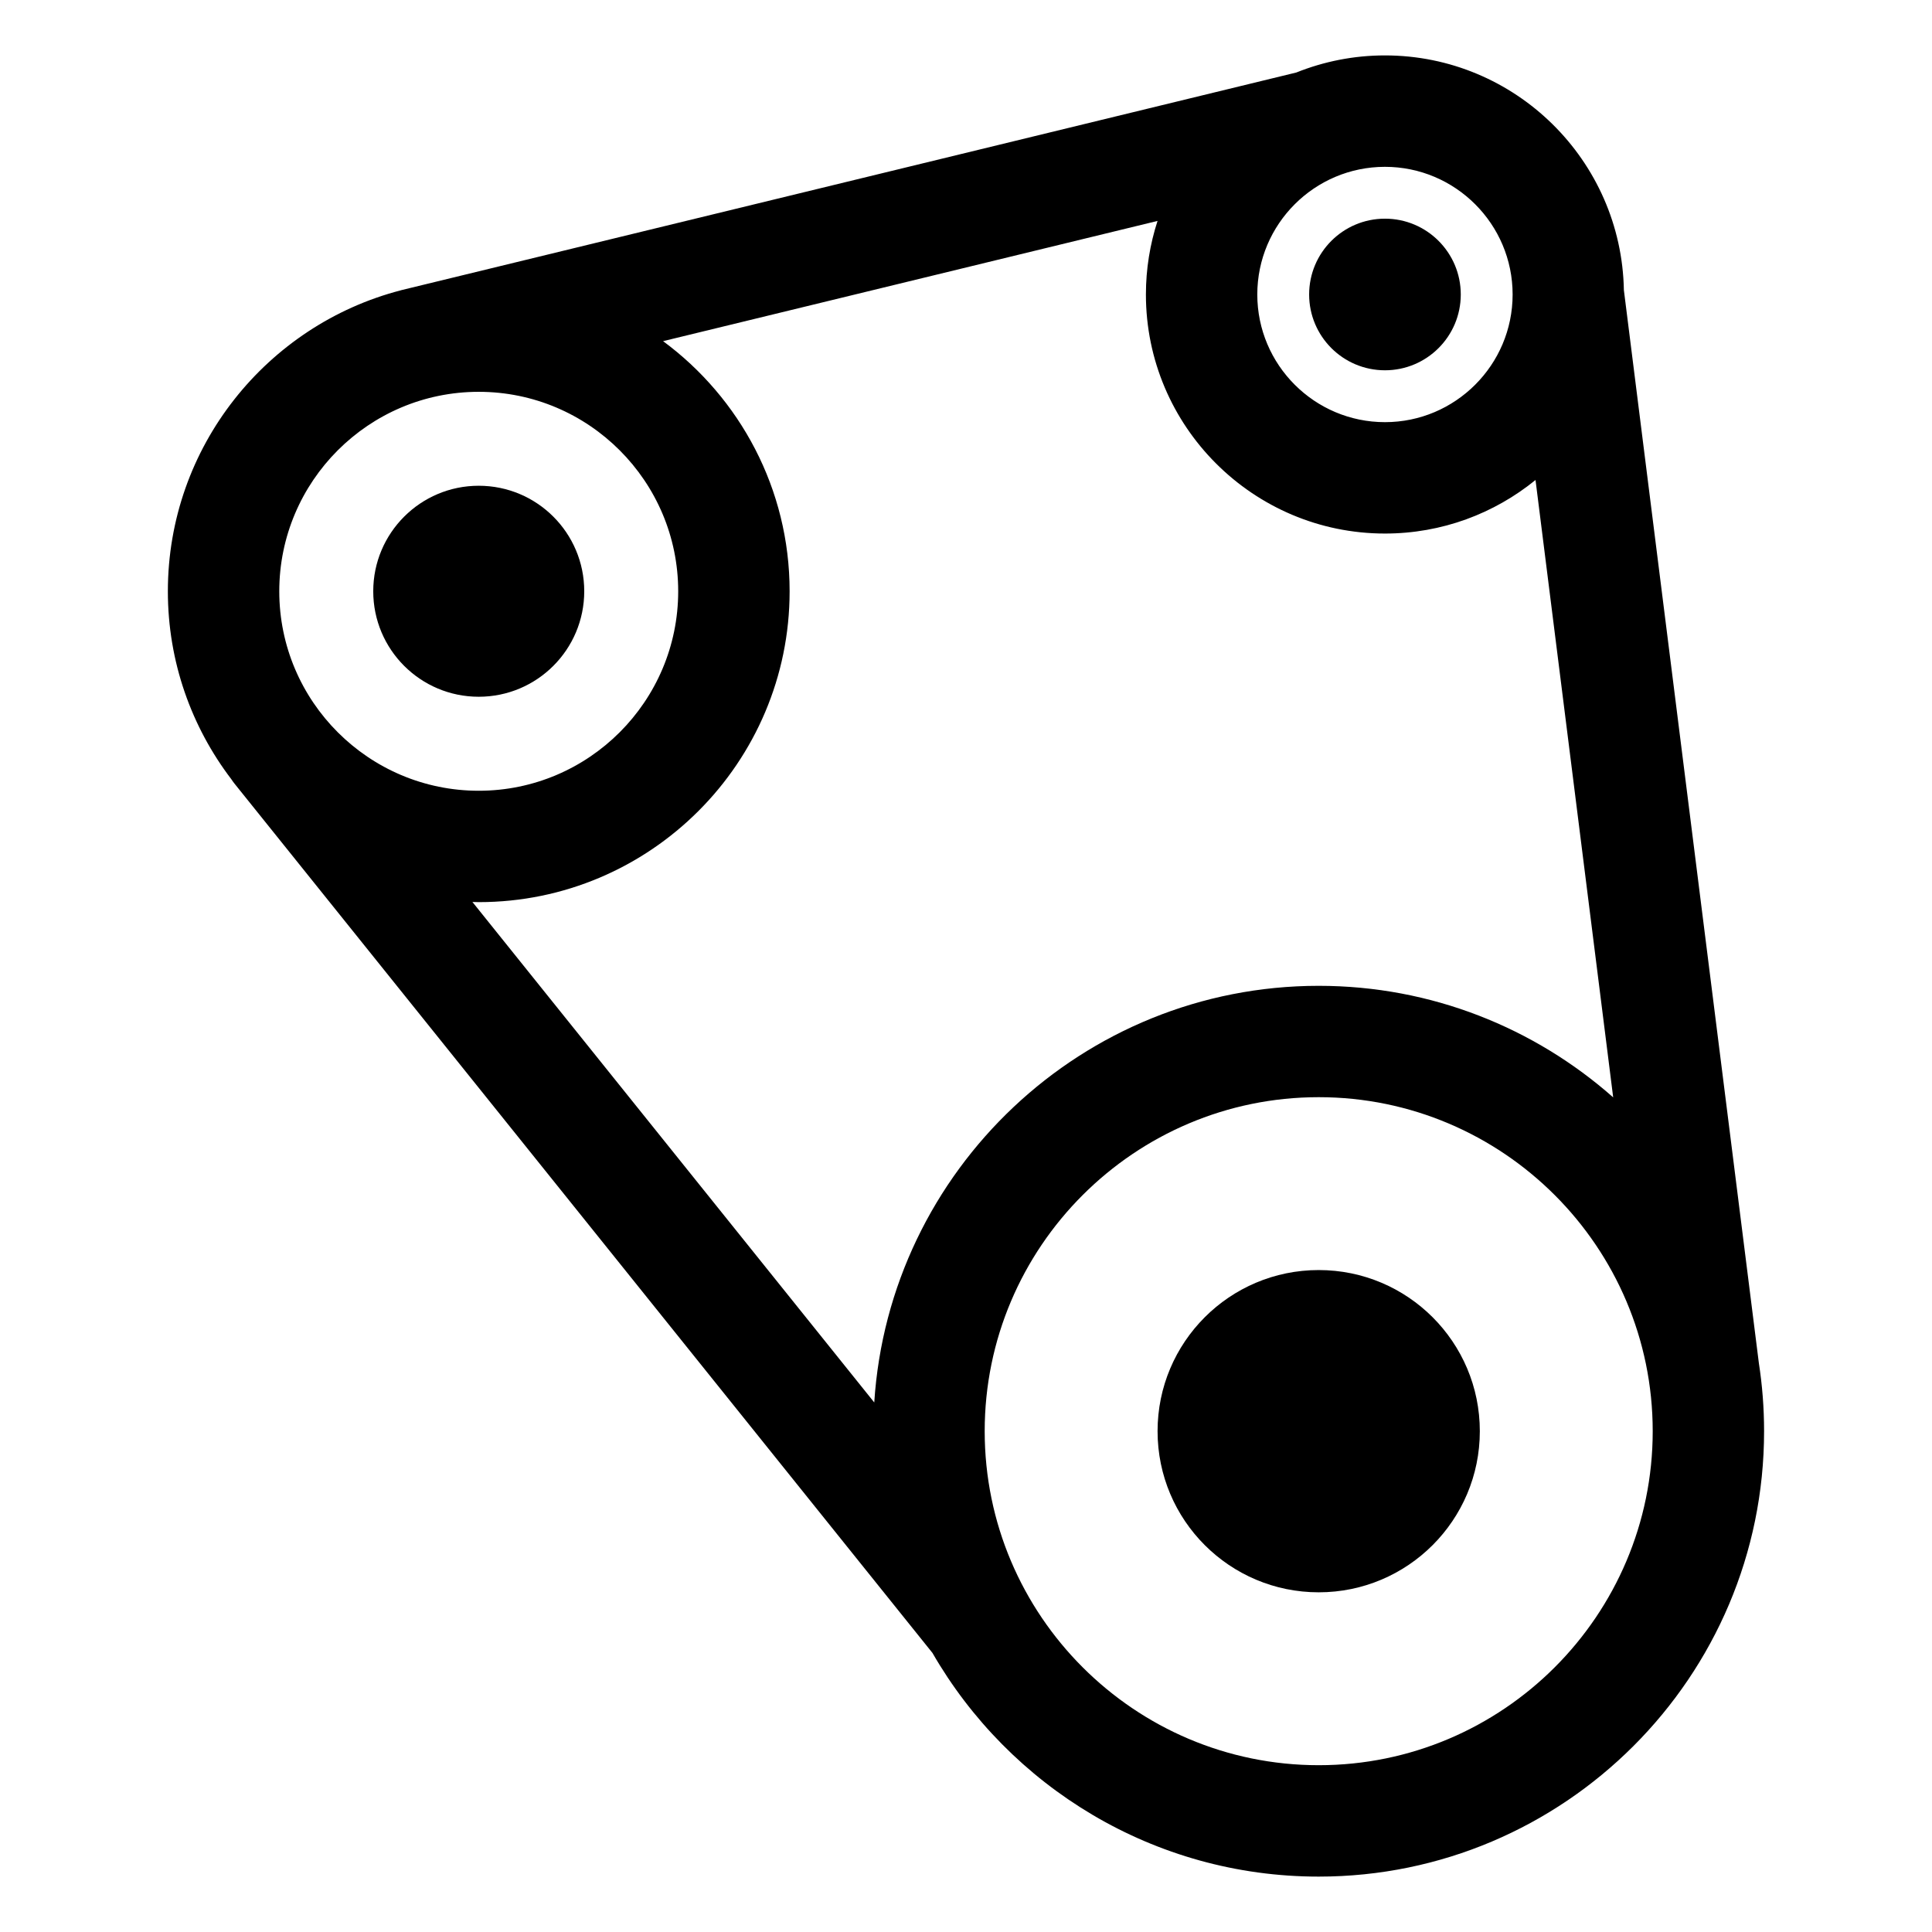 <?xml version="1.0" encoding="UTF-8"?>
<!-- Uploaded to: SVG Repo, www.svgrepo.com, Generator: SVG Repo Mixer Tools -->
<svg fill="#000000" width="800px" height="800px" version="1.1" viewBox="144 144 512 512" xmlns="http://www.w3.org/2000/svg">
 <g>
  <path d="m536.17 523.28c0 23.582-19.117 42.699-42.699 42.699-23.586 0-42.703-19.117-42.703-42.699 0-23.586 19.117-42.703 42.703-42.703 23.582 0 42.699 19.117 42.699 42.703"/>
  <path d="m610.11 505.18-35.766-284.3c-0.621-34.398-28.777-62.195-63.324-62.195-8.297 0-16.215 1.621-23.484 4.531l-237.16 57.672c-0.066 0.02-0.125 0.039-0.191 0.059-35.445 9.199-61.699 41.465-61.699 79.75 0 18.695 6.269 35.945 16.805 49.785 0.266 0.406 0.551 0.805 0.859 1.191l184.96 230.37c20.398 35.398 58.637 59.277 102.35 59.277 65.086 0 118.04-52.949 118.04-118.04 0-6.156-0.477-12.203-1.391-18.105zm-290.39-270.77 131.04-31.863c-1.992 6.144-3.082 12.695-3.082 19.496 0 34.934 28.418 63.352 63.352 63.352 15.113 0 29-5.328 39.898-14.191l20.582 163.61c-20.82-18.387-48.148-29.562-78.043-29.562-62.523 0-113.84 48.867-117.78 110.41l-106.49-132.63c0.562 0.012 1.117 0.043 1.68 0.043 45.426 0 82.379-36.957 82.379-82.379 0.004-27.152-13.207-51.27-33.531-66.285zm225.14-12.367c0 18.656-15.176 33.832-33.832 33.832-18.652 0-33.832-15.176-33.832-33.832s15.176-33.832 33.832-33.832c18.652 0 33.832 15.176 33.832 33.832zm-273.99 25.793c29.148 0 52.859 23.715 52.859 52.863 0 29.148-23.711 52.859-52.859 52.859-29.148 0-52.859-23.711-52.859-52.859 0.004-29.152 23.715-52.863 52.859-52.863zm222.6 363.96c-48.809 0-88.516-39.707-88.516-88.516s39.707-88.516 88.516-88.516 88.516 39.707 88.516 88.516-39.707 88.516-88.516 88.516z"/>
  <path d="m298.83 300.69c0 15.441-12.52 27.957-27.961 27.957-15.438 0-27.957-12.516-27.957-27.957s12.52-27.961 27.957-27.961c15.441 0 27.961 12.52 27.961 27.961"/>
  <path d="m531.12 222.04c0 11.098-8.996 20.09-20.09 20.09-11.098 0-20.094-8.992-20.094-20.09 0-11.094 8.996-20.09 20.094-20.09 11.094 0 20.09 8.996 20.09 20.09"/>
 </g>
</svg>
